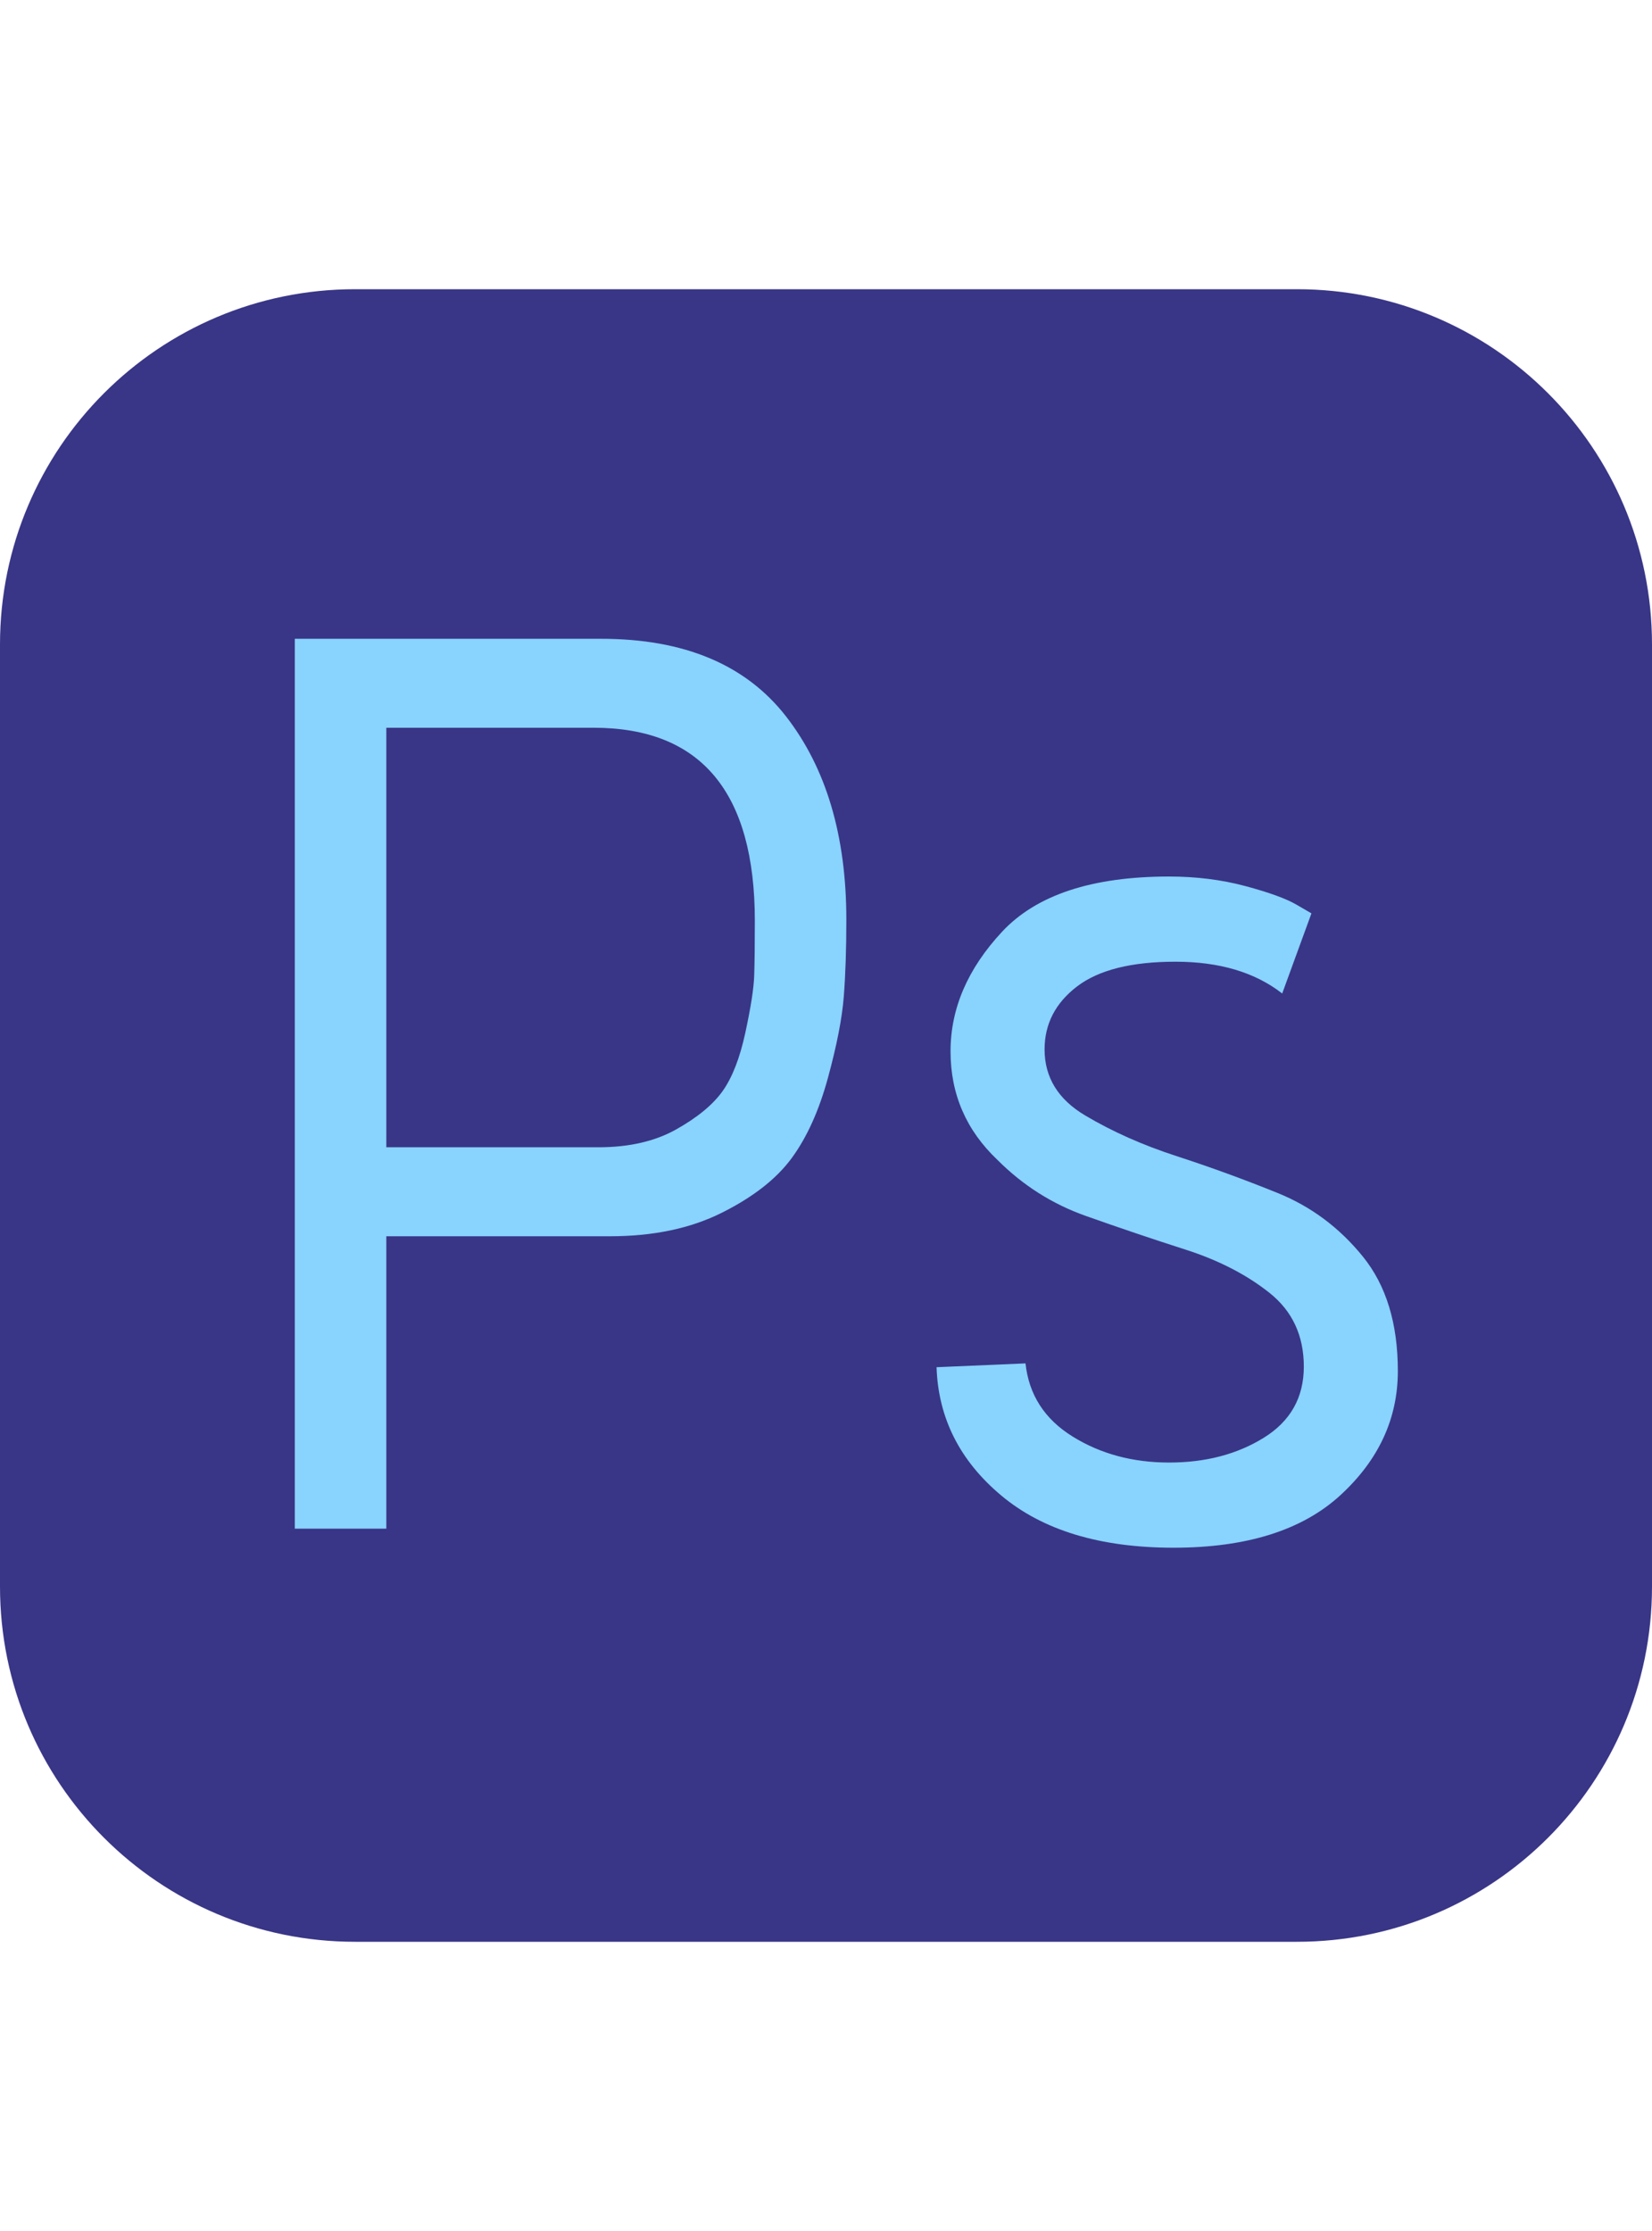 <svg width="80" height="108" viewBox="0 0 80 108" fill="none" xmlns="http://www.w3.org/2000/svg">
<rect width="80" height="108" fill="white"/>
<g clip-path="url(#clip0_159_112)">
<path d="M62.806 94H17.194C7.697 94 0 86.303 0 76.806V31.194C0 21.697 7.697 14 17.194 14H62.808C72.303 14 80 21.697 80 31.194V76.808C80 86.303 72.303 94 62.806 94Z" fill="#393687"/>
<path d="M18.708 74H14.277V30.923H29.108C33.128 30.923 36.112 32.174 38.062 34.677C40.009 37.178 40.985 40.462 40.985 44.522C40.985 45.959 40.943 47.199 40.861 48.245C40.779 49.292 40.523 50.605 40.092 52.185C39.661 53.763 39.077 55.055 38.339 56.062C37.6 57.068 36.472 57.949 34.954 58.708C33.435 59.468 31.631 59.846 29.538 59.846H18.708V74ZM18.708 55.538H28.985C30.462 55.538 31.712 55.251 32.739 54.677C33.763 54.102 34.512 53.488 34.985 52.831C35.455 52.174 35.825 51.231 36.092 50C36.358 48.768 36.503 47.846 36.523 47.229C36.543 46.615 36.554 45.732 36.554 44.583C36.554 38.348 33.948 35.229 28.738 35.229H18.708V55.538Z" fill="#89D3FF"/>
<path d="M45.354 66.185L49.661 66C49.825 67.519 50.585 68.698 51.938 69.538C53.292 70.38 54.851 70.8 56.615 70.8C58.38 70.8 59.908 70.4 61.2 69.6C62.492 68.8 63.139 67.652 63.139 66.155C63.139 64.659 62.585 63.468 61.477 62.586C60.369 61.705 59.015 61.008 57.415 60.494C55.815 59.981 54.206 59.438 52.585 58.863C50.963 58.289 49.538 57.386 48.308 56.155C46.789 54.718 46.031 52.966 46.031 50.894C46.031 48.822 46.861 46.892 48.523 45.108C50.185 43.323 52.882 42.432 56.615 42.432C57.929 42.432 59.158 42.586 60.308 42.894C61.455 43.202 62.277 43.5 62.769 43.786L63.508 44.215L62.092 48.094C60.779 47.069 59.055 46.555 56.923 46.555C54.789 46.555 53.2 46.955 52.154 47.755C51.108 48.555 50.585 49.571 50.585 50.8C50.585 52.154 51.24 53.221 52.554 54C53.866 54.78 55.343 55.437 56.985 55.969C58.625 56.503 60.255 57.097 61.877 57.754C63.497 58.411 64.871 59.437 66 60.831C67.129 62.225 67.692 64.071 67.692 66.369C67.692 68.668 66.769 70.668 64.923 72.369C63.077 74.071 60.379 74.923 56.831 74.923C53.282 74.923 50.502 74.082 48.492 72.4C46.481 70.719 45.435 68.646 45.354 66.185Z" fill="#89D3FF"/>
</g>
<defs>
<clipPath id="clip0_159_112">
<rect width="80" height="80" fill="white" transform="translate(0 14)"/>
</clipPath>
</defs>
</svg>
